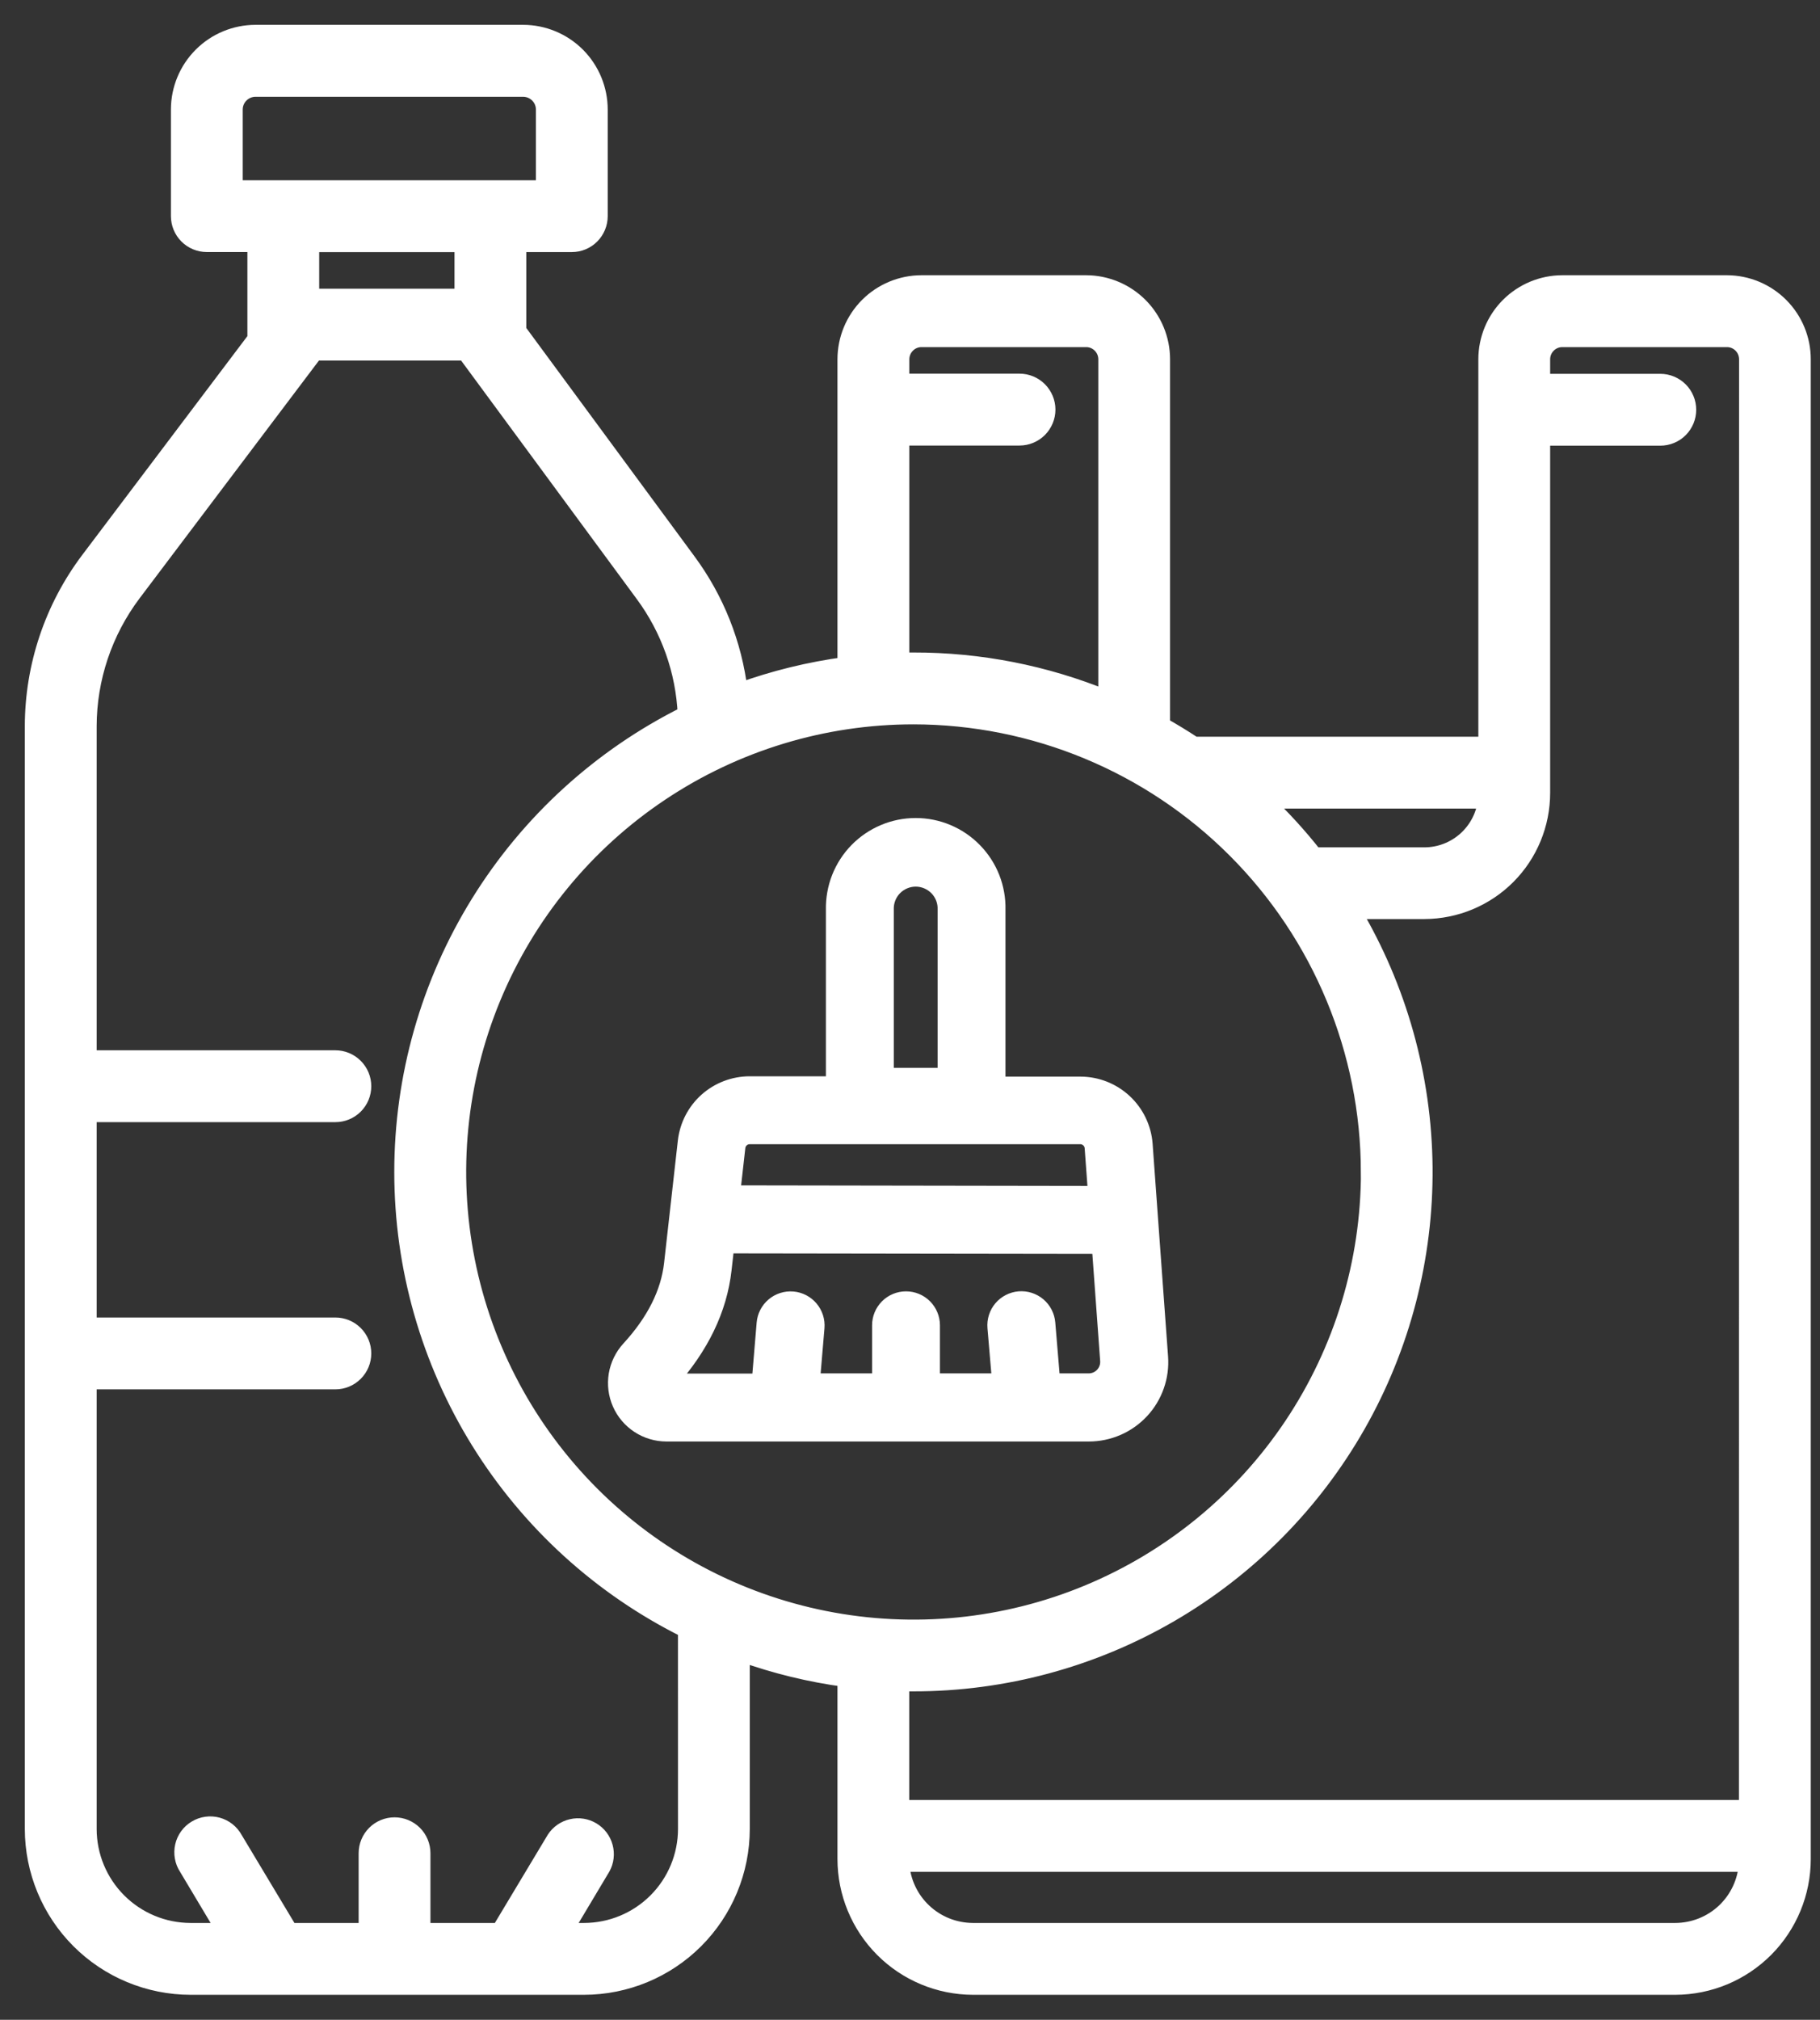 <svg width="55" height="61" viewBox="0 0 55 61" fill="none" xmlns="http://www.w3.org/2000/svg">
<rect x="0" y="0" width="55" height="61" fill="#333333" stroke="none"/>
<path d="M52.19 8.562H47.211C46.604 8.564 46.023 8.806 45.594 9.235C45.166 9.664 44.925 10.246 44.925 10.853V22.5H36.086C35.769 22.29 35.442 22.091 35.109 21.904V10.853C35.109 10.246 34.868 9.664 34.44 9.235C34.011 8.806 33.43 8.564 32.823 8.562H27.844C27.237 8.564 26.655 8.806 26.227 9.235C25.799 9.664 25.558 10.246 25.558 10.853V20.09C24.462 20.237 23.385 20.501 22.345 20.878C22.175 19.455 21.637 18.102 20.785 16.95L15.655 9.988V7.363H17.28C17.389 7.363 17.498 7.342 17.599 7.3C17.701 7.258 17.793 7.196 17.87 7.119C17.948 7.041 18.009 6.949 18.051 6.848C18.093 6.747 18.115 6.638 18.115 6.528V3.307C18.114 2.695 17.871 2.109 17.439 1.676C17.006 1.244 16.419 1 15.807 1H7.72C7.109 1.001 6.523 1.244 6.091 1.677C5.659 2.109 5.416 2.695 5.415 3.306V6.527C5.415 6.749 5.503 6.961 5.66 7.118C5.816 7.274 6.029 7.362 6.25 7.362H7.726V10.235L2.681 16.916C1.594 18.36 1.004 20.118 1 21.926V55.237C1.002 56.498 1.503 57.708 2.395 58.6C3.287 59.492 4.496 59.993 5.758 59.995H17.651C18.912 59.993 20.121 59.492 21.013 58.6C21.905 57.708 22.407 56.498 22.408 55.237V49.933C23.428 50.299 24.484 50.556 25.558 50.699V56.14C25.558 57.161 25.962 58.139 26.682 58.862C27.403 59.585 28.38 59.992 29.401 59.995H50.63C51.65 59.992 52.627 59.585 53.348 58.862C54.068 58.139 54.472 57.16 54.471 56.14V10.853C54.472 10.247 54.232 9.666 53.804 9.236C53.377 8.807 52.796 8.565 52.19 8.562ZM44.913 24.17C44.861 24.629 44.642 25.052 44.299 25.36C43.955 25.668 43.511 25.839 43.05 25.841H39.721C39.254 25.247 38.744 24.689 38.195 24.17H44.913ZM41.377 35.395C41.377 38.118 40.569 40.781 39.056 43.045C37.544 45.309 35.393 47.074 32.877 48.116C30.361 49.159 27.593 49.431 24.922 48.9C22.251 48.369 19.797 47.058 17.872 45.133C15.946 43.207 14.634 40.754 14.103 38.083C13.571 35.412 13.844 32.644 14.885 30.128C15.927 27.611 17.692 25.461 19.956 23.948C22.22 22.434 24.882 21.626 27.605 21.626C31.256 21.63 34.756 23.082 37.337 25.663C39.918 28.245 41.37 31.745 41.375 35.395H41.377ZM27.23 13.206H30.809C31.031 13.206 31.243 13.118 31.4 12.961C31.556 12.804 31.645 12.592 31.645 12.37C31.645 12.149 31.556 11.937 31.4 11.78C31.243 11.623 31.031 11.535 30.809 11.535H27.23V10.853C27.23 10.689 27.295 10.532 27.41 10.416C27.525 10.299 27.682 10.233 27.846 10.233H32.826C32.989 10.233 33.146 10.299 33.261 10.416C33.377 10.532 33.441 10.689 33.441 10.853V21.101C31.59 20.342 29.608 19.953 27.607 19.956C27.481 19.956 27.356 19.956 27.23 19.956V13.206ZM7.085 5.694V3.308C7.085 3.14 7.152 2.978 7.272 2.859C7.391 2.74 7.553 2.673 7.721 2.673H15.809C15.977 2.673 16.139 2.74 16.258 2.859C16.378 2.978 16.445 3.14 16.445 3.308V5.694H7.085ZM13.985 7.365V8.969H9.396V7.365H13.985ZM20.739 55.237C20.738 56.056 20.413 56.84 19.834 57.419C19.255 57.998 18.47 58.324 17.652 58.325H17.047L18.198 56.399C18.302 56.21 18.328 55.988 18.271 55.779C18.215 55.571 18.08 55.393 17.895 55.282C17.71 55.171 17.489 55.136 17.279 55.185C17.068 55.233 16.885 55.361 16.767 55.541L15.096 58.325H12.758V55.97C12.758 55.748 12.67 55.536 12.514 55.379C12.357 55.223 12.145 55.135 11.923 55.135C11.702 55.135 11.489 55.223 11.333 55.379C11.176 55.536 11.088 55.748 11.088 55.97V58.325H8.756L7.085 55.541C7.032 55.443 6.958 55.356 6.87 55.286C6.782 55.217 6.68 55.166 6.572 55.136C6.463 55.107 6.35 55.099 6.239 55.115C6.127 55.13 6.02 55.168 5.924 55.226C5.827 55.283 5.743 55.36 5.677 55.451C5.611 55.542 5.564 55.645 5.539 55.755C5.514 55.865 5.511 55.978 5.531 56.089C5.55 56.2 5.592 56.305 5.654 56.399L6.805 58.325H5.755C4.937 58.323 4.154 57.997 3.575 57.418C2.997 56.839 2.672 56.055 2.671 55.237V41.71H10.135C10.356 41.71 10.569 41.622 10.725 41.465C10.882 41.309 10.97 41.096 10.97 40.875C10.97 40.653 10.882 40.441 10.725 40.284C10.569 40.128 10.356 40.04 10.135 40.04H2.671V33.64H10.135C10.356 33.64 10.569 33.552 10.725 33.396C10.882 33.239 10.97 33.027 10.97 32.805C10.97 32.584 10.882 32.371 10.725 32.215C10.569 32.058 10.356 31.97 10.135 31.97H2.671V21.932C2.674 20.486 3.146 19.08 4.015 17.924L9.514 10.639H14.061L19.44 17.938C20.222 18.994 20.672 20.26 20.73 21.573C18.157 22.852 15.992 24.824 14.478 27.267C12.965 29.709 12.164 32.526 12.165 35.4C12.166 38.273 12.969 41.089 14.483 43.531C15.998 45.973 18.164 47.944 20.738 49.221L20.739 55.237ZM50.63 58.325H29.395C28.842 58.322 28.31 58.11 27.908 57.73C27.506 57.351 27.263 56.833 27.229 56.281H52.797C52.764 56.833 52.52 57.352 52.118 57.732C51.715 58.111 51.183 58.323 50.63 58.325ZM52.801 54.611H27.228V50.831C27.347 50.831 27.479 50.831 27.605 50.831C30.332 50.832 33.01 50.11 35.367 48.74C37.724 47.369 39.676 45.398 41.024 43.028C42.372 40.658 43.068 37.973 43.042 35.247C43.015 32.52 42.267 29.849 40.872 27.506H43.047C43.989 27.503 44.892 27.127 45.557 26.46C46.222 25.793 46.595 24.889 46.595 23.947V13.21H50.174C50.396 13.21 50.608 13.122 50.765 12.966C50.921 12.809 51.009 12.597 51.009 12.375C51.009 12.154 50.921 11.941 50.765 11.785C50.608 11.628 50.396 11.54 50.174 11.54H46.595V10.853C46.595 10.689 46.659 10.532 46.775 10.416C46.89 10.299 47.047 10.233 47.211 10.233H52.19C52.354 10.233 52.511 10.299 52.626 10.416C52.741 10.532 52.805 10.689 52.805 10.853L52.801 54.611Z" fill="white" stroke="white" stroke-width="0.5"/>
<path d="M25.209 27.473V32.755H22.657C22.181 32.755 21.722 32.93 21.367 33.246C21.012 33.563 20.787 33.999 20.733 34.472L20.478 36.739L20.317 38.17C20.218 39.052 19.783 39.917 19.024 40.743C18.825 40.96 18.693 41.23 18.644 41.52C18.596 41.81 18.633 42.108 18.751 42.377C18.869 42.647 19.063 42.876 19.309 43.037C19.555 43.198 19.843 43.284 20.137 43.285H32.902C33.198 43.285 33.49 43.225 33.762 43.107C34.033 42.99 34.277 42.817 34.479 42.601C34.681 42.385 34.835 42.129 34.933 41.85C35.032 41.571 35.071 41.275 35.049 40.98L34.744 36.79L34.582 34.554C34.544 34.068 34.324 33.614 33.967 33.283C33.609 32.951 33.14 32.766 32.653 32.765H30.135V27.473C30.143 27.145 30.084 26.818 29.964 26.513C29.843 26.208 29.663 25.93 29.433 25.696C29.204 25.461 28.93 25.275 28.628 25.148C28.325 25.02 28 24.955 27.672 24.955C27.344 24.955 27.02 25.02 26.717 25.148C26.415 25.275 26.141 25.461 25.911 25.696C25.682 25.93 25.502 26.208 25.381 26.513C25.261 26.818 25.202 27.145 25.209 27.473ZM33.496 41.086C33.502 41.168 33.492 41.25 33.464 41.328C33.437 41.406 33.394 41.477 33.338 41.537C33.282 41.597 33.214 41.646 33.139 41.678C33.063 41.711 32.982 41.728 32.9 41.728H31.789L31.641 39.96C31.624 39.754 31.526 39.564 31.368 39.43C31.21 39.297 31.006 39.232 30.8 39.249C30.595 39.267 30.404 39.365 30.271 39.522C30.138 39.68 30.073 39.884 30.09 40.09L30.23 41.728H28.155V40.025C28.155 39.82 28.073 39.622 27.928 39.477C27.782 39.331 27.585 39.25 27.38 39.25C27.174 39.25 26.977 39.331 26.831 39.477C26.686 39.622 26.604 39.82 26.604 40.025V41.728H24.527L24.666 40.094C24.683 39.889 24.618 39.685 24.484 39.527C24.351 39.37 24.161 39.271 23.955 39.254C23.749 39.237 23.545 39.302 23.388 39.435C23.23 39.568 23.132 39.759 23.115 39.964L22.967 41.733H20.22C21.175 40.675 21.724 39.536 21.858 38.343L21.942 37.603L33.243 37.619L33.496 41.086ZM32.647 34.306C32.744 34.306 32.837 34.344 32.908 34.41C32.979 34.476 33.022 34.567 33.028 34.664L33.131 36.066L22.117 36.049L22.275 34.646C22.285 34.552 22.33 34.466 22.401 34.403C22.471 34.34 22.562 34.306 22.657 34.306H32.647ZM26.76 27.473C26.756 27.35 26.776 27.228 26.82 27.113C26.864 26.999 26.93 26.894 27.015 26.806C27.101 26.718 27.203 26.648 27.316 26.6C27.428 26.552 27.55 26.527 27.672 26.527C27.795 26.527 27.916 26.552 28.029 26.6C28.142 26.648 28.244 26.718 28.329 26.806C28.415 26.894 28.481 26.999 28.525 27.113C28.569 27.228 28.589 27.35 28.584 27.473V32.499H26.76V27.473Z" fill="white" stroke="white" stroke-width="0.5"/>
</svg>
